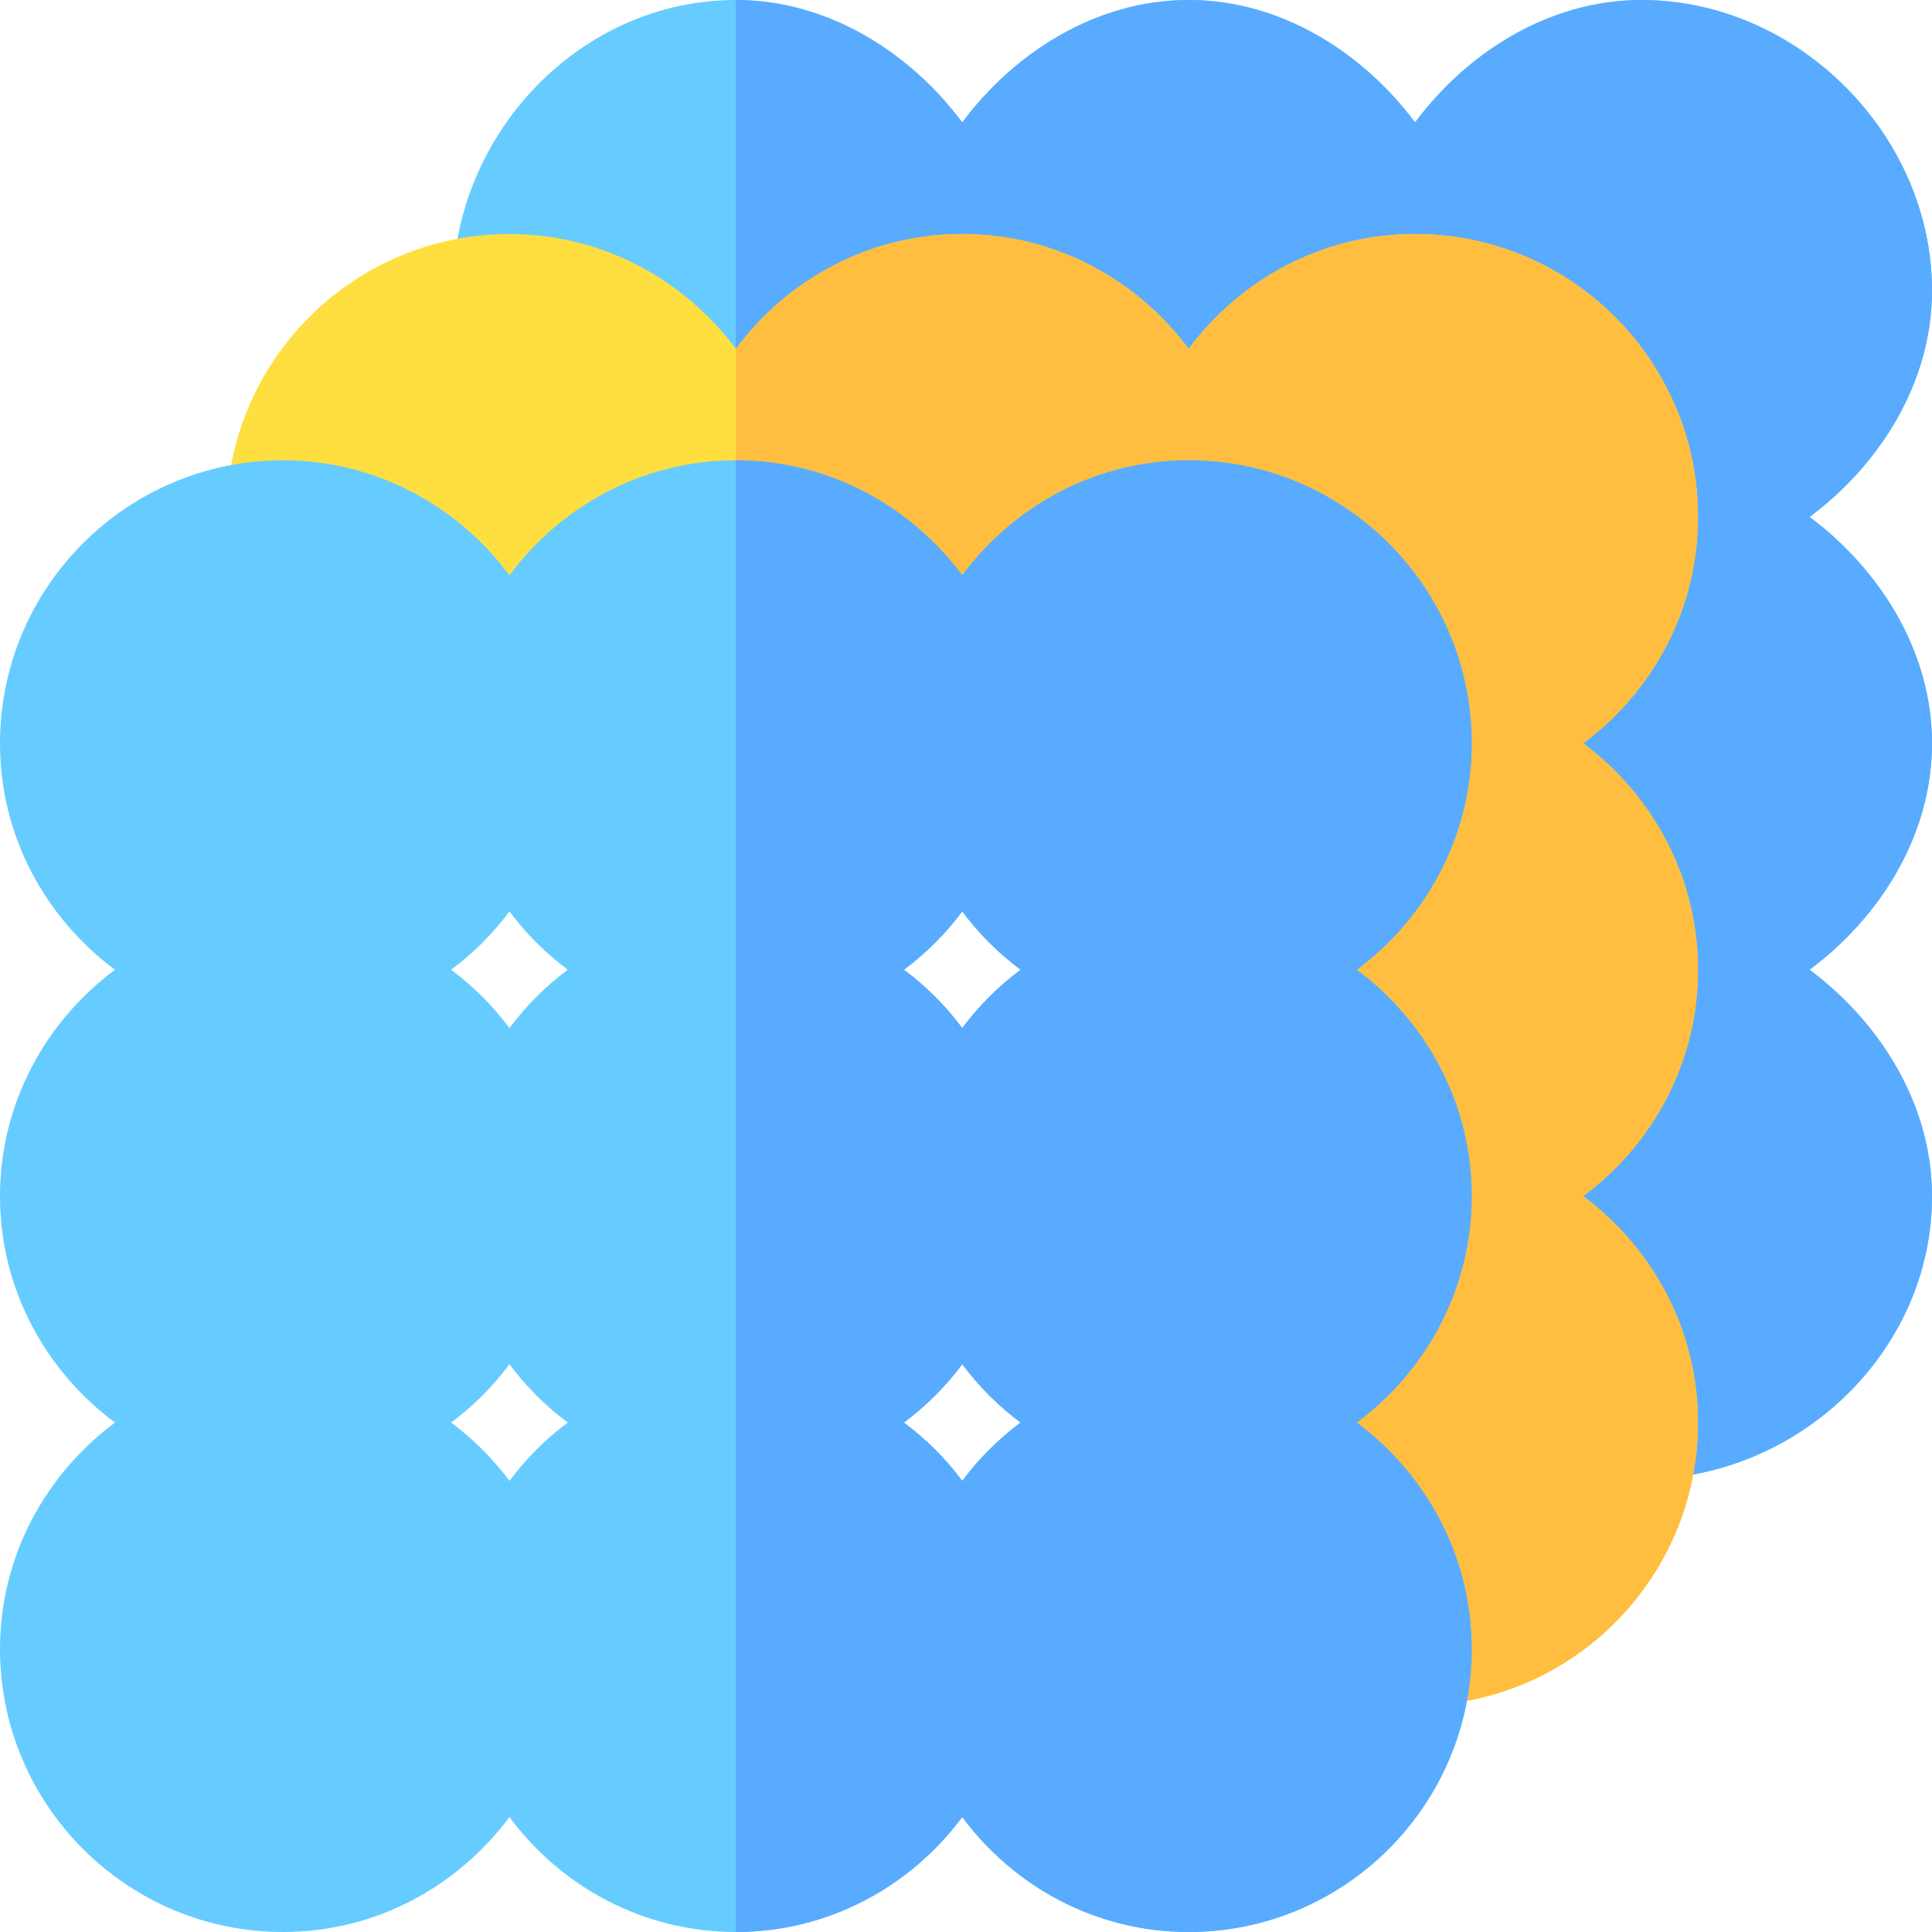 <?xml version="1.0" encoding="UTF-8"?> <svg xmlns="http://www.w3.org/2000/svg" width="16" height="16" viewBox="0 0 16 16" fill="none"><g clip-path="url(#clip0_2064_26)"><path d="M16 6.156C16 5.387 15.56 4.709 14.986 4.281C15.56 3.854 16 3.176 16 2.406C16 1.114 14.886 0 13.594 0C12.824 0 12.146 0.44 11.719 1.014C11.291 0.44 10.613 0 9.844 0C9.074 0 8.396 0.44 7.969 1.014C7.541 0.44 6.863 0 6.094 0C4.801 0 3.75 1.114 3.75 2.406V2.875H4.219C4.994 2.875 5.625 3.506 5.625 4.281H6.562C6.562 3.506 7.193 2.875 7.969 2.875C8.744 2.875 9.375 3.506 9.375 4.281H10.312C10.312 3.506 10.943 2.875 11.719 2.875C12.494 2.875 13.125 3.506 13.125 4.281C13.125 5.057 12.494 5.688 11.719 5.688V6.625C12.494 6.625 13.125 7.256 13.125 8.031C13.125 8.807 12.494 9.438 11.719 9.438V10.375C12.494 10.375 13.125 11.006 13.125 11.781V12.25H13.594C14.886 12.25 16 11.198 16 9.906C16 9.137 15.56 8.459 14.986 8.031C15.56 7.604 16 6.926 16 6.156Z" fill="#66CCFF"></path><path d="M6.562 4.281C6.562 3.506 7.193 2.875 7.969 2.875C8.744 2.875 9.375 3.506 9.375 4.281H10.312C10.312 3.506 10.943 2.875 11.719 2.875C12.494 2.875 13.125 3.506 13.125 4.281C13.125 5.057 12.494 5.688 11.719 5.688V6.625C12.494 6.625 13.125 7.256 13.125 8.031C13.125 8.807 12.494 9.438 11.719 9.438V10.375C12.494 10.375 13.125 11.006 13.125 11.781V12.25H13.594C14.886 12.25 16 11.198 16 9.906C16 9.137 15.56 8.459 14.986 8.031C15.56 7.604 16 6.926 16 6.156C16 5.387 15.56 4.709 14.986 4.281C15.56 3.854 16 3.176 16 2.406C16 1.114 14.886 0 13.594 0C12.824 0 12.146 0.44 11.719 1.014C11.291 0.44 10.613 0 9.844 0C9.074 0 8.396 0.44 7.969 1.014C7.541 0.44 6.863 0 6.094 0V4.281H6.562Z" fill="#59ABFF"></path><path d="M14.062 8.031C14.062 7.262 13.685 6.584 13.111 6.156C13.685 5.729 14.062 5.051 14.062 4.281C14.062 2.989 13.011 1.938 11.719 1.938C10.949 1.938 10.271 2.315 9.844 2.889C9.416 2.315 8.738 1.938 7.969 1.938C7.199 1.938 6.521 2.315 6.094 2.889C5.666 2.315 4.988 1.938 4.219 1.938C2.926 1.938 1.875 2.989 1.875 4.281V4.75H2.344C3.119 4.75 3.75 5.381 3.75 6.156H4.688C4.688 5.381 5.318 4.75 6.094 4.75C6.869 4.75 7.5 5.381 7.5 6.156H8.438C8.438 5.381 9.068 4.75 9.844 4.75C10.619 4.75 11.25 5.381 11.25 6.156C11.25 6.932 10.619 7.562 9.844 7.562V8.5C10.619 8.5 11.25 9.131 11.25 9.906C11.25 10.682 10.619 11.312 9.844 11.312V12.25C10.619 12.25 11.25 12.881 11.25 13.656V14.125H11.719C13.011 14.125 14.062 13.073 14.062 11.781C14.062 11.012 13.685 10.334 13.111 9.906C13.685 9.479 14.062 8.801 14.062 8.031Z" fill="#FFDF40"></path><path d="M7.5 6.156H8.438C8.438 5.381 9.068 4.75 9.844 4.75C10.619 4.75 11.25 5.381 11.25 6.156C11.25 6.932 10.619 7.562 9.844 7.562V8.5C10.619 8.5 11.25 9.131 11.25 9.906C11.25 10.682 10.619 11.312 9.844 11.312V12.25C10.619 12.25 11.25 12.881 11.25 13.656V14.125H11.719C13.011 14.125 14.062 13.073 14.062 11.781C14.062 11.012 13.685 10.334 13.111 9.906C13.685 9.479 14.062 8.801 14.062 8.031C14.062 7.262 13.685 6.584 13.111 6.156C13.685 5.729 14.062 5.051 14.062 4.281C14.062 2.989 13.011 1.938 11.719 1.938C10.949 1.938 10.271 2.315 9.844 2.889C9.416 2.315 8.738 1.938 7.969 1.938C7.199 1.938 6.521 2.315 6.094 2.889V4.75C6.869 4.75 7.5 5.381 7.5 6.156Z" fill="#FFBE40"></path><path d="M12.188 9.906C12.188 9.137 11.81 8.459 11.236 8.031C11.81 7.604 12.188 6.926 12.188 6.156C12.188 4.864 11.136 3.812 9.844 3.812C9.074 3.812 8.396 4.19 7.969 4.764C7.541 4.19 6.863 3.812 6.094 3.812C5.324 3.812 4.646 4.19 4.219 4.764C3.791 4.19 3.113 3.812 2.344 3.812C1.051 3.812 0 4.864 0 6.156C0 6.926 0.378 7.604 0.952 8.031C0.378 8.459 0 9.137 0 9.906C0 10.676 0.378 11.354 0.952 11.781C0.378 12.209 0 12.887 0 13.656C0 14.948 1.051 16 2.344 16C3.113 16 3.791 15.623 4.219 15.048C4.646 15.623 5.324 16 6.094 16C6.863 16 7.541 15.623 7.969 15.048C8.396 15.623 9.074 16 9.844 16C11.136 16 12.188 14.948 12.188 13.656C12.188 12.887 11.81 12.209 11.236 11.781C11.81 11.354 12.188 10.676 12.188 9.906ZM7.969 12.264C7.832 12.08 7.67 11.918 7.486 11.781C7.67 11.644 7.832 11.482 7.969 11.298C8.106 11.482 8.268 11.644 8.452 11.781C8.268 11.918 8.106 12.08 7.969 12.264ZM4.219 12.264C4.082 12.08 3.92 11.918 3.736 11.781C3.92 11.644 4.082 11.482 4.219 11.298C4.356 11.482 4.518 11.644 4.702 11.781C4.518 11.918 4.356 12.08 4.219 12.264ZM4.219 7.548C4.356 7.732 4.518 7.894 4.702 8.031C4.518 8.168 4.356 8.33 4.219 8.514C4.082 8.33 3.92 8.168 3.736 8.031C3.92 7.894 4.082 7.732 4.219 7.548ZM7.969 8.514C7.832 8.33 7.67 8.168 7.486 8.031C7.67 7.894 7.832 7.732 7.969 7.548C8.106 7.732 8.268 7.894 8.452 8.031C8.268 8.168 8.106 8.33 7.969 8.514Z" fill="#66CCFF"></path><path d="M7.969 15.048C8.396 15.623 9.074 16 9.844 16C11.136 16 12.188 14.948 12.188 13.656C12.188 12.887 11.81 12.209 11.236 11.781C11.81 11.354 12.188 10.676 12.188 9.906C12.188 9.137 11.81 8.459 11.236 8.031C11.81 7.604 12.188 6.926 12.188 6.156C12.188 4.864 11.136 3.812 9.844 3.812C9.074 3.812 8.396 4.19 7.969 4.764C7.541 4.19 6.863 3.812 6.094 3.812V16C6.863 16 7.541 15.623 7.969 15.048ZM7.969 7.548C8.106 7.732 8.268 7.894 8.452 8.031C8.268 8.168 8.106 8.33 7.969 8.514C7.832 8.33 7.67 8.168 7.486 8.031C7.67 7.894 7.832 7.732 7.969 7.548ZM7.969 11.298C8.106 11.482 8.268 11.644 8.452 11.781C8.268 11.918 8.106 12.08 7.969 12.264C7.832 12.08 7.67 11.918 7.486 11.781C7.67 11.644 7.832 11.482 7.969 11.298Z" fill="#59ABFF"></path></g><defs><clipPath id="clip0_2064_26"><rect width="16" height="16" fill="white"></rect></clipPath></defs></svg> 